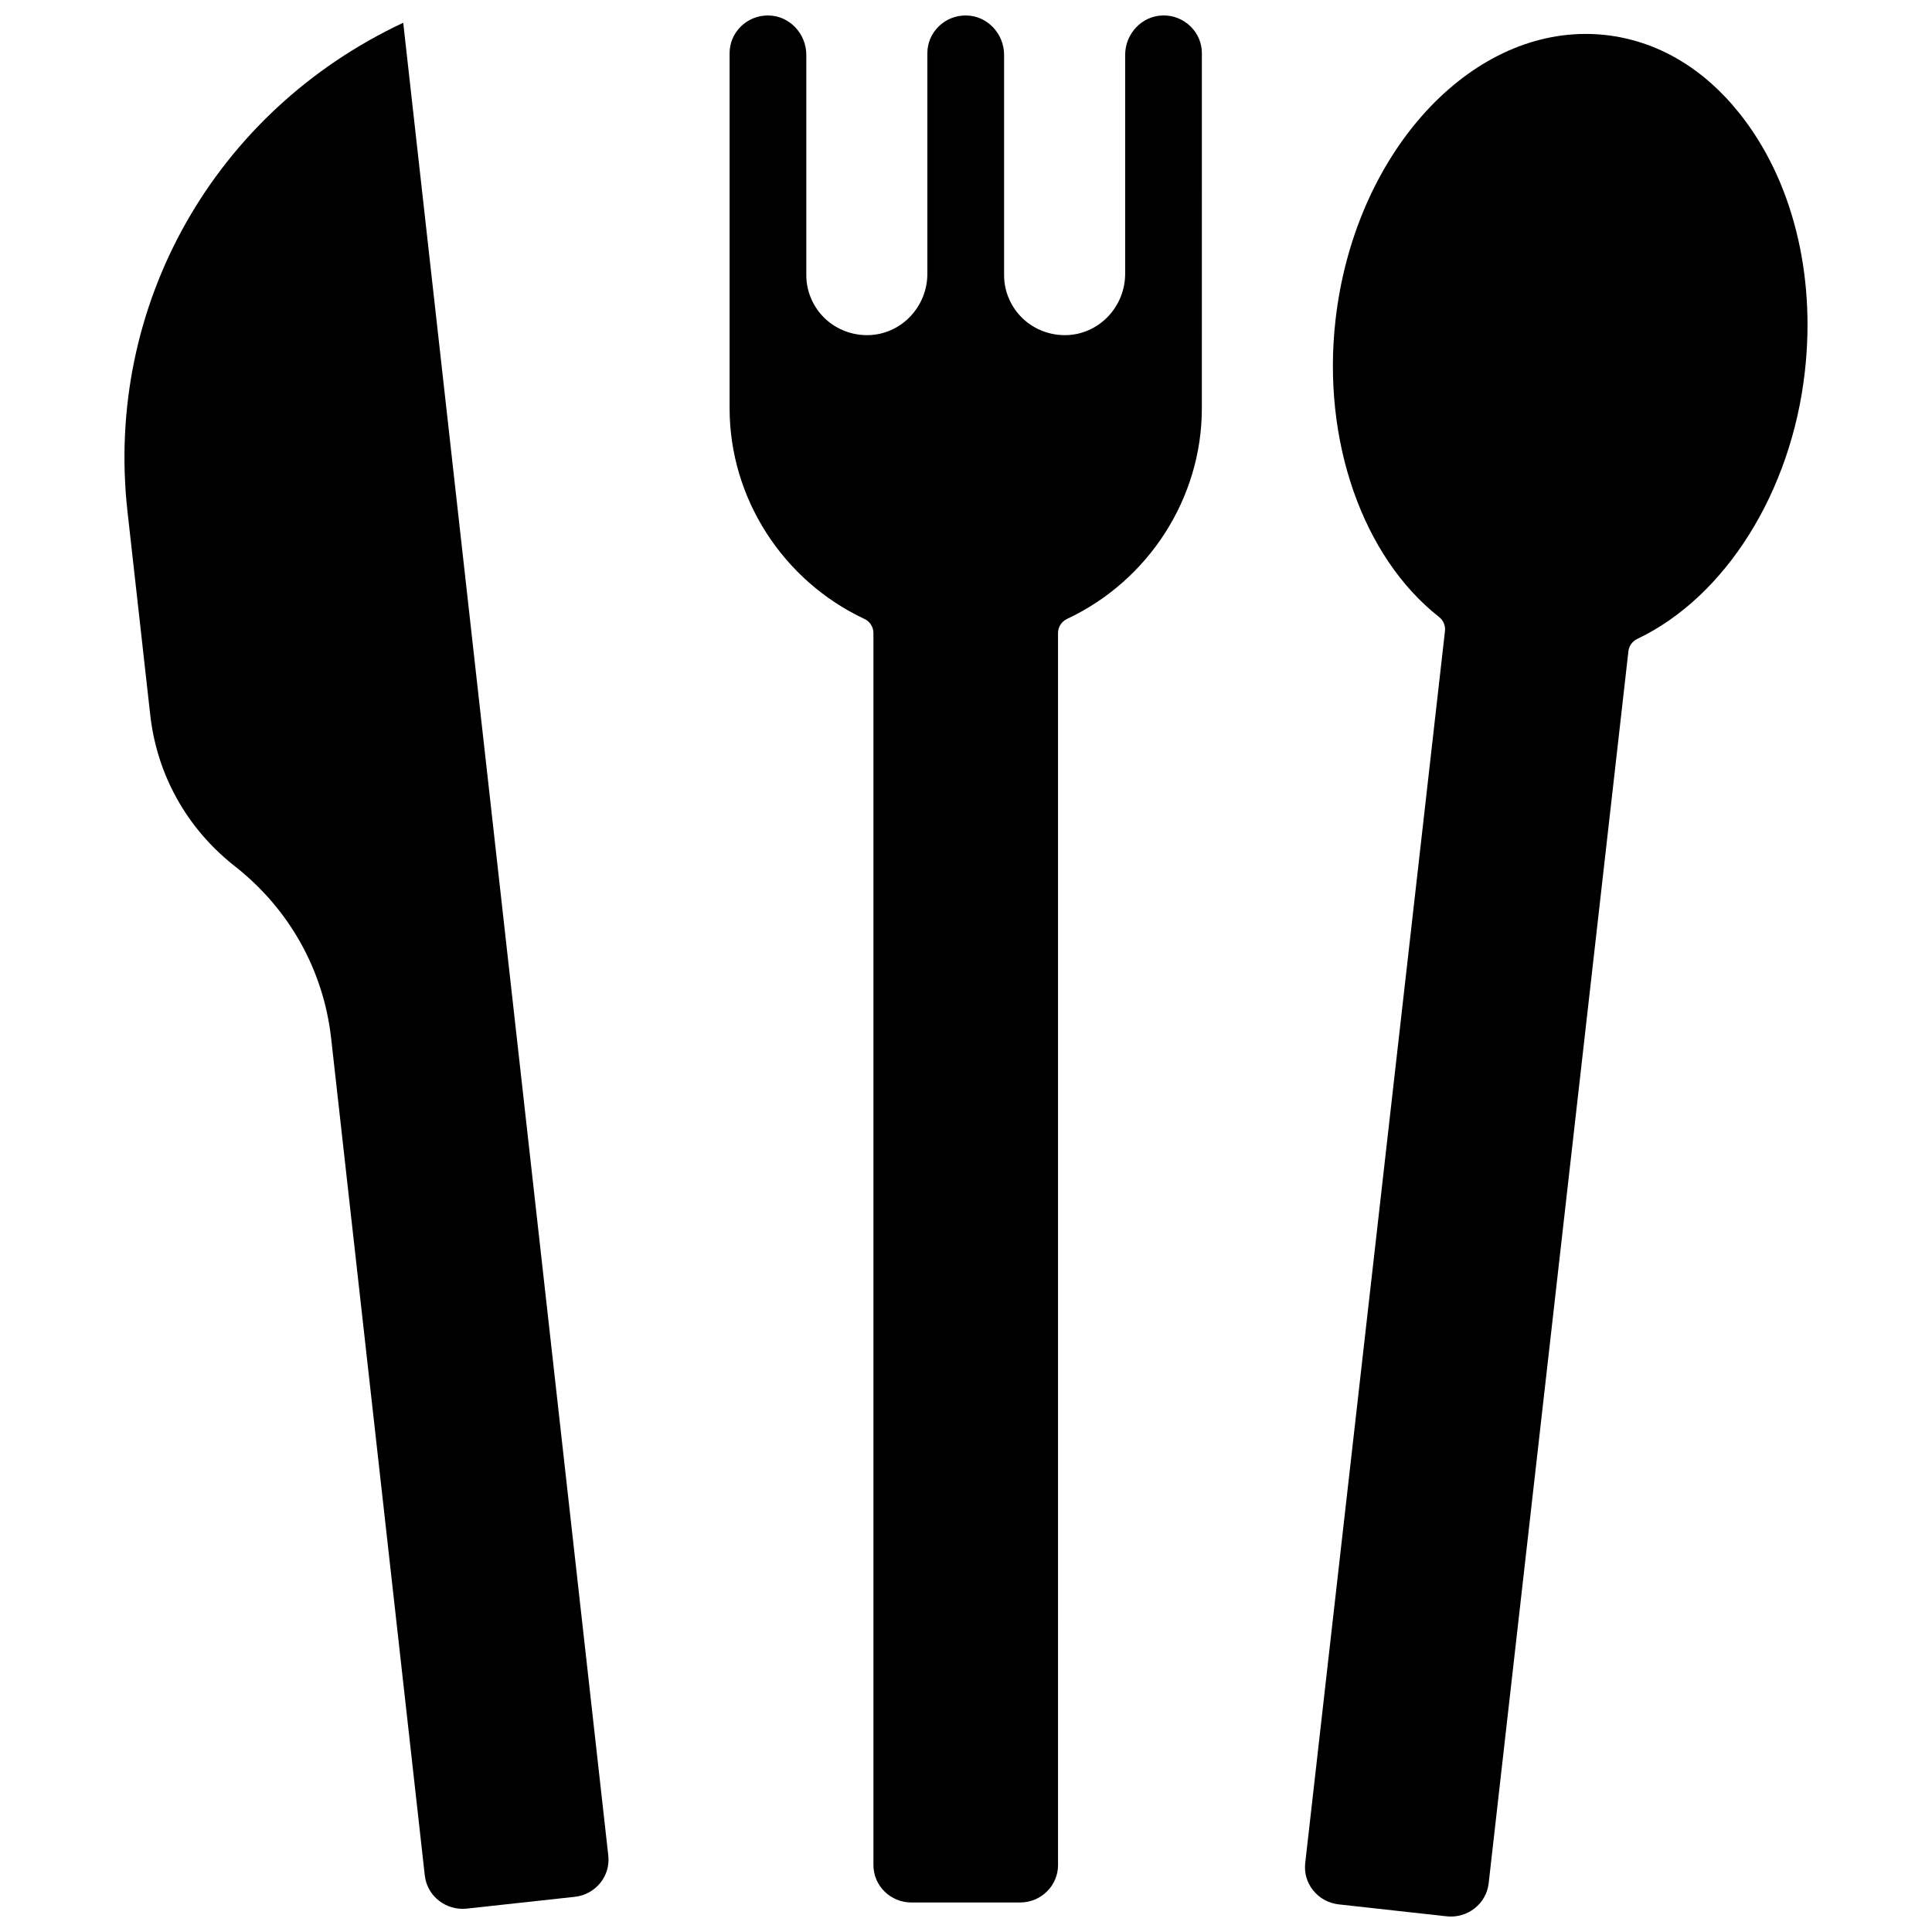 <?xml version="1.0" encoding="UTF-8"?>
<!-- Uploaded to: SVG Repo, www.svgrepo.com, Generator: SVG Repo Mixer Tools -->
<svg width="800px" height="800px" version="1.1" viewBox="144 144 512 512" xmlns="http://www.w3.org/2000/svg">
 <defs>
  <clipPath id="b">
   <path d="m489 152h135v499.9h-135z"/>
  </clipPath>
  <clipPath id="a">
   <path d="m337 148.09h126v500.91h-126z"/>
  </clipPath>
 </defs>
 <g clip-path="url(#b)">
  <path d="m604.95 174c-9.621-12.051-21.891-19.215-35.48-20.719-1.758-0.195-3.512-0.289-5.254-0.289-32.262 0-61.406 32.719-66.297 75.852-3.613 31.84 7.168 62.723 27.461 78.68 1.125 0.883 1.711 2.289 1.551 3.711l-37.035 326.51c-0.293 2.594 0.445 5.152 2.086 7.207 1.68 2.106 4.094 3.426 6.797 3.727l28.594 3.164c5.527 0.609 10.52-3.312 11.137-8.742l37.035-326.51c0.16-1.418 1.043-2.648 2.328-3.262 23.375-11.129 40.812-38.895 44.422-70.742 2.965-26.078-3.359-51.074-17.344-68.586z"/>
 </g>
 <g clip-path="url(#a)">
  <path d="m452.15 148.1c-5.5 0.102-9.973 4.793-9.973 10.457v57.965c0 8.586-6.582 15.73-14.984 16.266-4.469 0.277-8.855-1.289-12.082-4.316-3.188-2.988-5.016-7.199-5.016-11.547v-58.367c0-5.668-4.473-10.359-9.973-10.457-2.816-0.047-5.41 0.988-7.379 2.922-1.922 1.887-2.981 4.398-2.981 7.066v58.434c0 8.586-6.582 15.73-14.984 16.266-4.465 0.277-8.855-1.289-12.082-4.316-3.188-2.988-5.016-7.199-5.016-11.547v-58.367c0-5.668-4.473-10.359-9.973-10.457h-0.191c-2.715 0-5.262 1.035-7.184 2.922-1.922 1.887-2.981 4.398-2.981 7.066v94.137c0 23.711 14.031 45.617 35.742 55.809 1.449 0.68 2.375 2.137 2.375 3.738v326.51c0 5.461 4.519 9.902 10.074 9.902h28.773c5.555 0 10.074-4.441 10.074-9.902l-0.004-326.51c0-1.602 0.926-3.059 2.375-3.738 21.715-10.191 35.742-32.098 35.742-55.809l0.004-94.141c0-2.668-1.059-5.18-2.981-7.066-1.973-1.938-4.602-2.988-7.379-2.922z"/>
 </g>
 <path d="m250.86 150.03c-49.988 23.434-79.195 74.812-73.07 129.58l6.031 53.891c1.766 15.793 9.656 29.961 22.215 39.898l0.422 0.336c14.301 11.312 23.285 27.457 25.301 45.457l24.82 221.85c0.605 5.434 5.606 9.355 11.125 8.758l28.598-3.121c2.703-0.297 5.121-1.617 6.805-3.719 1.645-2.051 2.387-4.609 2.098-7.203z"/>
</svg>